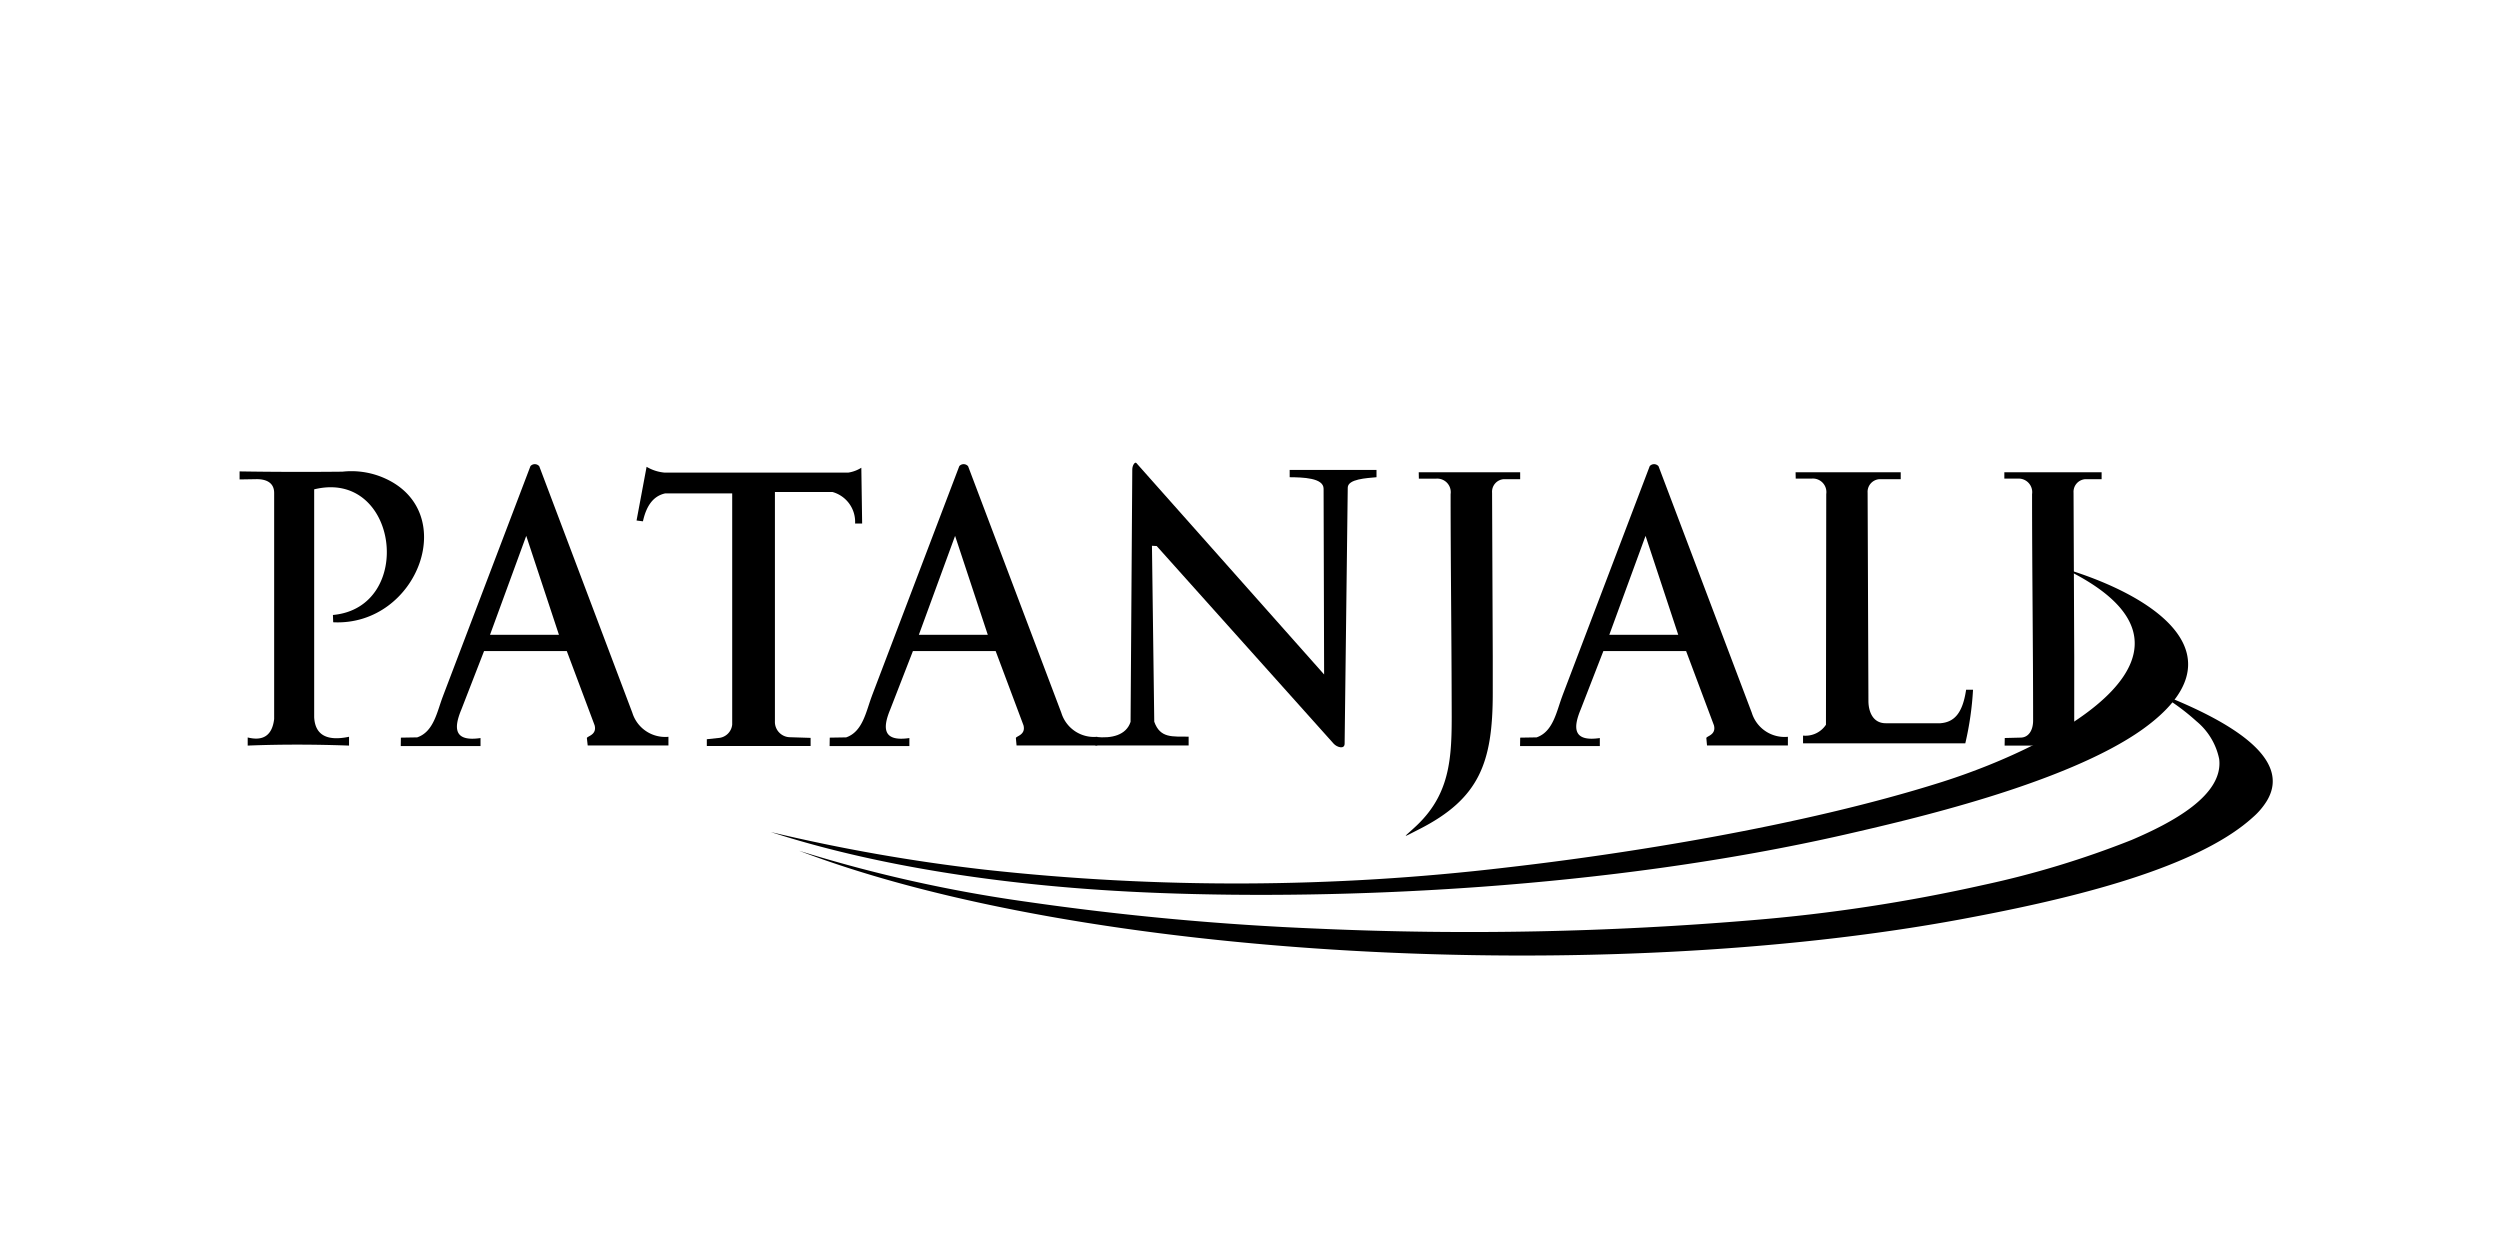 <svg xmlns="http://www.w3.org/2000/svg" xmlns:xlink="http://www.w3.org/1999/xlink" width="240" height="120" viewBox="0 0 240 120"><defs><clipPath id="clip-_13-Kiaasa"><rect width="240" height="120"></rect></clipPath></defs><g id="_13-Kiaasa" data-name="13-Kiaasa" clip-path="url(#clip-_13-Kiaasa)"><g id="Patanjali_Logo" transform="translate(23 44.42)"><path id="Path_153067" data-name="Path 153067" d="M257.854,26.563c9.13,2.735,17.309,8.518,7.632,15.46-7.385,5.275-22.6,8.739-28.549,10.107-22.884,5.223-48.293,6.291-65.89,5.613-15.2-.573-27.807-2.787-37.262-5.848A173.026,173.026,0,0,0,154.273,55.5a220.147,220.147,0,0,0,50.119-.2c11.162-1.276,28.236-3.92,41.755-8.192,11.7-3.7,27.989-12.751,11.709-20.552" transform="translate(-82.785 -16.439)"></path><path id="Path_153068" data-name="Path 153068" d="M271.1,57.721c7.111,2.735,13.181,6.343,10.706,10.458a6.811,6.811,0,0,1-1.341,1.576c-5.757,5.236-18.937,8.1-27.95,9.781-34.5,6.408-84.215,3.881-111.616-6.564a136.468,136.468,0,0,0,21.763,4.884,272.91,272.91,0,0,0,28.2,2.6,324.827,324.827,0,0,0,41.549-.821,161.556,161.556,0,0,0,22.206-3.386A89.271,89.271,0,0,0,268.8,71.943c3.972-1.693,8.844-4.3,8.427-7.775a6.346,6.346,0,0,0-2.188-3.634,21.136,21.136,0,0,0-3.933-2.813" transform="translate(-87.185 -35.719)"></path><g id="Group_93505" data-name="Group 93505" transform="translate(0 -0.003)"><path id="Path_153069" data-name="Path 153069" d="M0,2.971V2.2q4.884.078,9.872.026a7.833,7.833,0,0,1,3.7.482c7.8,3.061,3.608,14.379-4.585,13.975l-.026-.7c7.919-.729,6.3-14.04-1.8-12.061V25.8c.091,1.719,1.237,2.318,3.347,1.875v.847c-3.243-.117-6.486-.13-9.729,0v-.781c1.511.378,2.357-.221,2.54-1.771V4.273c0-1.146-1-1.341-1.732-1.328L0,2.971" transform="translate(0 -1.362)"></path><path id="Path_153070" data-name="Path 153070" d="M44.651,22.609,53.038.559a.556.556,0,0,1,.847.013l8.935,23.665a3.3,3.3,0,0,0,3.465,2.305v.834H58.534l-.078-.7c-.013-.2.99-.287.742-1.237l-2.67-7.124H48.584l-2.175,5.6c-.742,1.784-.742,3.126,1.836,2.748v.768H40.587l.013-.807,1.563-.026c1.615-.547,1.915-2.514,2.488-3.985Zm4.506-5.861h6.616L52.634,7.253Z" transform="translate(-25.115 -0.227)"></path><path id="Path_153071" data-name="Path 153071" d="M102.728,3.59h6.421V25.783a1.429,1.429,0,0,1-1.355,1.289l-1.081.117v.651h9.963v-.781l-2.045-.065a1.471,1.471,0,0,1-1.381-1.537v-22h5.535a2.973,2.973,0,0,1,2.162,3.022h.677l-.078-5.353a3.314,3.314,0,0,1-1.263.469H102.676a4.061,4.061,0,0,1-1.745-.56l-.964,5.157.612.078c.313-1.394.925-2.422,2.149-2.683" transform="translate(-61.858 -0.64)"></path><path id="Path_153072" data-name="Path 153072" d="M152.645,22.609,161.032.559a.556.556,0,0,1,.847.013l8.948,23.665a3.277,3.277,0,0,0,3.452,2.305v.834h-7.749l-.065-.7c-.026-.2.977-.287.729-1.237l-2.67-7.124h-7.945l-2.175,5.6c-.742,1.784-.729,3.126,1.836,2.748v.768h-7.658l.013-.807,1.576-.026c1.6-.547,1.915-2.514,2.475-3.985Zm4.506-5.861h6.616l-3.139-9.495Z" transform="translate(-91.94 -0.227)"></path><path id="Path_153073" data-name="Path 153073" d="M219.425.029l18.025,20.3L237.4,2.5c0-1.055-2.006-1.094-3.256-1.107v-.7h8.336v.7c-.964.091-2.748.169-2.761,1l-.3,24.577c0,.573-.742.352-1.055,0L221.379,8l-.456-.026.221,16.892c.573,1.615,1.758,1.407,3.3,1.433v.847h-8.96l.052-.821c1.524.169,2.917-.169,3.334-1.446L219.034.655c0-.417.26-.768.391-.625" transform="translate(-133.335 0.003)"></path><path id="Path_153074" data-name="Path 153074" d="M294.918,2.408h9.742v.664h-1.55a1.207,1.207,0,0,0-1.146,1.3l.065,15.759V23.6c0,6.682-1.276,10.133-7.059,13.076-1.888.964-1.472.807-.247-.352,3.569-3.386,3.373-7.255,3.36-12.178-.013-6.525-.1-13-.1-19.64a1.3,1.3,0,0,0-1.368-1.485h-1.68l-.013-.612" transform="translate(-181.724 -1.489)"></path><path id="Path_153075" data-name="Path 153075" d="M326.515,22.609,334.9.559a.556.556,0,0,1,.847.013L344.7,24.237a3.292,3.292,0,0,0,3.465,2.305v.834H340.4l-.065-.7c-.026-.2.977-.287.729-1.237l-2.67-7.124h-7.945l-2.175,5.6c-.742,1.784-.742,3.126,1.836,2.748v.768h-7.658l.013-.807,1.576-.026c1.6-.547,1.915-2.514,2.475-3.985Zm4.506-5.861h6.616L334.5,7.253Z" transform="translate(-199.527 -0.227)"></path><path id="Path_153076" data-name="Path 153076" d="M391.839,2.408h10.093v.664h-2.019a1.216,1.216,0,0,0-1.159,1.3l.078,20.031c.013.951.4,2.1,1.667,2.1h5.236c1.315-.1,2.136-.925,2.475-3.217h.664a29.826,29.826,0,0,1-.742,5.145H392.555v-.742a2.359,2.359,0,0,0,2.2-1.042L394.783,4.5a1.3,1.3,0,0,0-1.368-1.485h-1.563l-.013-.612" transform="translate(-242.463 -1.489)"></path><path id="Path_153077" data-name="Path 153077" d="M444.41,2.408h9.338v.664H452.2a1.215,1.215,0,0,0-1.146,1.3l.065,15.759v6.252c.078.742.313,1.354,1.25,1.394h2.188v.873h-10.12l.013-.729,1.537-.039c.716-.013,1.185-.651,1.185-1.641,0-7.255-.1-14.392-.1-21.737A1.3,1.3,0,0,0,445.7,3.02H444.41V2.408" transform="translate(-274.993 -1.489)"></path></g></g></g></svg>